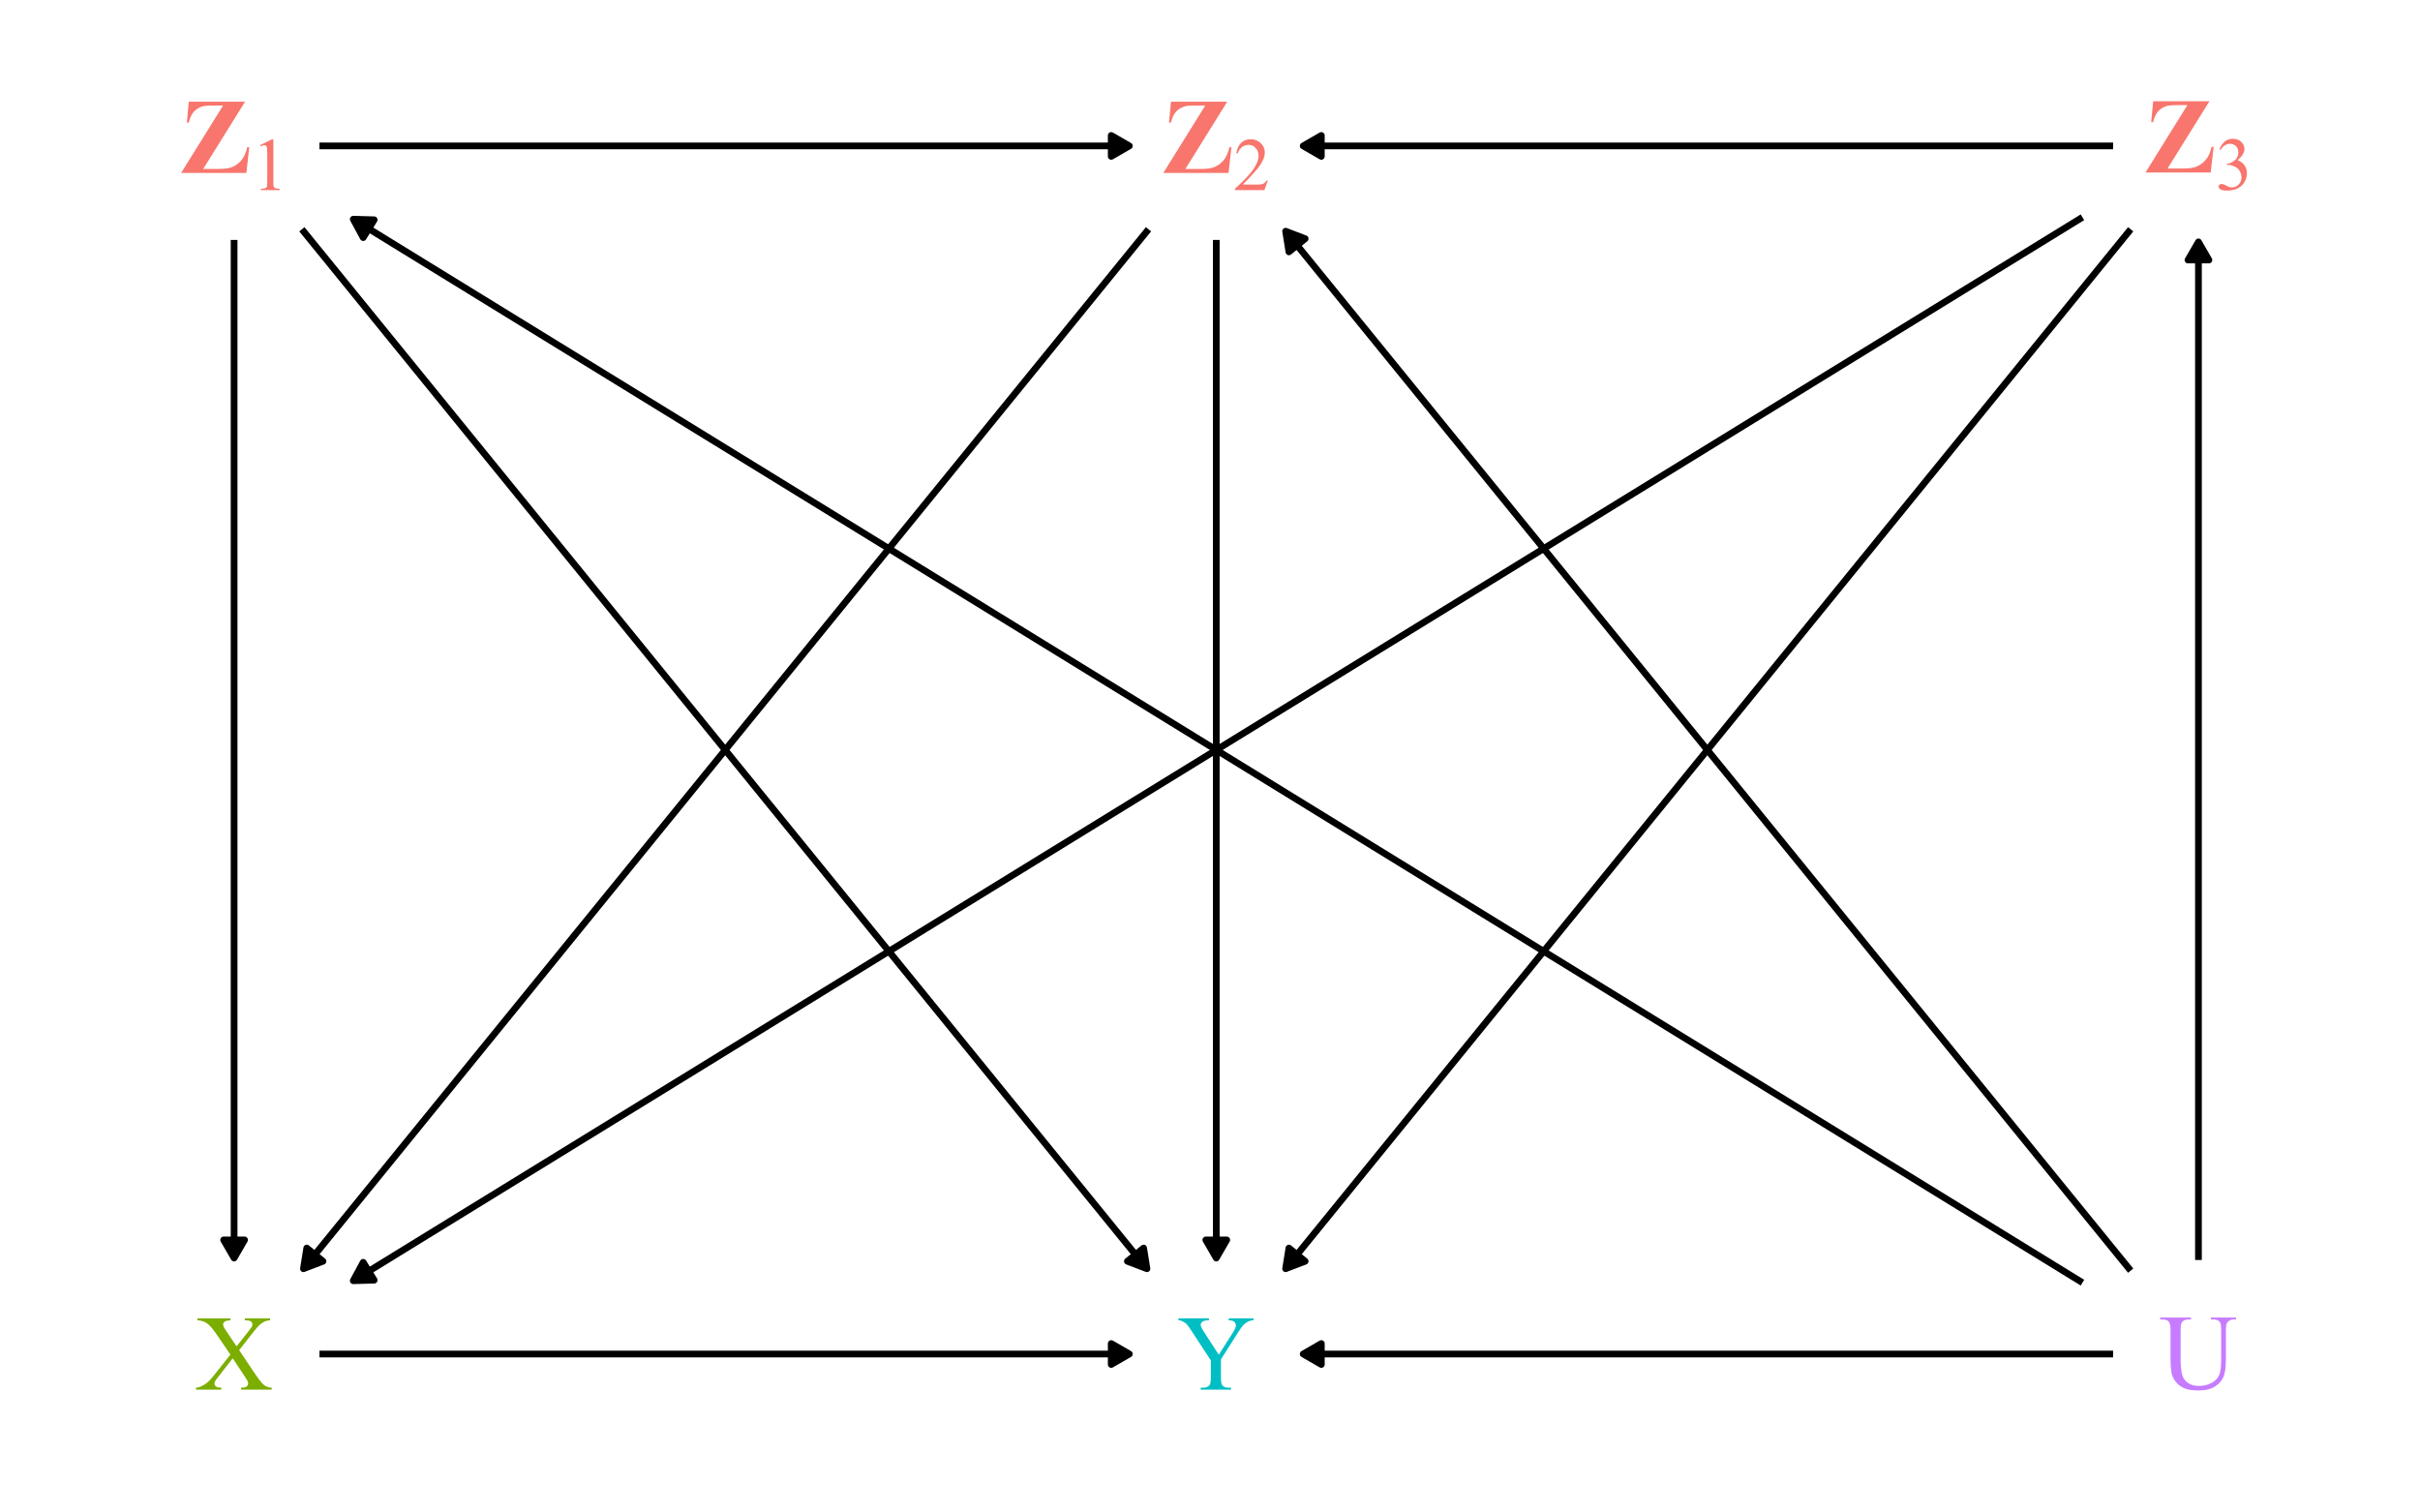 <?xml version="1.0" encoding="UTF-8"?>
<svg xmlns="http://www.w3.org/2000/svg" xmlns:xlink="http://www.w3.org/1999/xlink" width="1152pt" height="720pt" viewBox="0 0 1152 720" version="1.1">
<defs>
<g>
<symbol overflow="visible" id="glyph0-0">
<path style="stroke:none;" d="M 7.102 0 L 7.102 -32.008 L 32.711 -32.008 L 32.711 0 Z M 7.902 -0.801 L 31.91 -0.801 L 31.91 -31.211 L 7.902 -31.211 Z M 7.902 -0.801 "/>
</symbol>
<symbol overflow="visible" id="glyph0-1">
<path style="stroke:none;" d="M 24.434 -32.984 L 24.434 -33.91 L 36.438 -33.91 L 36.438 -32.984 L 35.16 -32.984 C 33.824 -32.98 32.801 -32.422 32.086 -31.309 C 31.734 -30.789 31.559 -29.59 31.559 -27.707 L 31.559 -13.953 C 31.559 -10.547 31.219 -7.91 30.547 -6.039 C 29.867 -4.16 28.543 -2.551 26.57 -1.211 C 24.59 0.129 21.902 0.797 18.504 0.801 C 14.801 0.797 11.992 0.156 10.078 -1.125 C 8.16 -2.406 6.801 -4.129 6 -6.301 C 5.469 -7.781 5.203 -10.566 5.203 -14.652 L 5.203 -27.906 C 5.203 -29.988 4.914 -31.355 4.34 -32.008 C 3.762 -32.656 2.832 -32.98 1.551 -32.984 L 0.273 -32.984 L 0.273 -33.91 L 14.93 -33.91 L 14.93 -32.984 L 13.629 -32.984 C 12.227 -32.98 11.227 -32.539 10.629 -31.66 C 10.211 -31.055 10 -29.805 10.004 -27.906 L 10.004 -13.129 C 10 -11.809 10.121 -10.301 10.363 -8.602 C 10.602 -6.898 11.039 -5.57 11.676 -4.625 C 12.309 -3.672 13.223 -2.891 14.414 -2.273 C 15.605 -1.656 17.066 -1.348 18.805 -1.352 C 21.02 -1.348 23.004 -1.832 24.758 -2.801 C 26.504 -3.766 27.699 -5 28.344 -6.512 C 28.984 -8.02 29.309 -10.578 29.309 -14.18 L 29.309 -27.906 C 29.309 -30.023 29.074 -31.348 28.609 -31.883 C 27.957 -32.613 26.988 -32.98 25.707 -32.984 Z M 24.434 -32.984 "/>
</symbol>
<symbol overflow="visible" id="glyph0-2">
<path style="stroke:none;" d="M 20.906 -18.781 L 28.184 -7.926 C 30.199 -4.922 31.695 -3.027 32.672 -2.238 C 33.648 -1.445 34.887 -1.008 36.387 -0.926 L 36.387 0 L 21.832 0 L 21.832 -0.926 C 22.797 -0.941 23.512 -1.039 23.98 -1.227 C 24.328 -1.371 24.617 -1.602 24.844 -1.91 C 25.07 -2.219 25.184 -2.531 25.184 -2.852 C 25.184 -3.23 25.105 -3.613 24.957 -4 C 24.836 -4.281 24.379 -5.016 23.582 -6.203 L 17.832 -14.906 L 10.727 -5.801 C 9.973 -4.832 9.523 -4.184 9.375 -3.863 C 9.227 -3.535 9.152 -3.199 9.152 -2.852 C 9.152 -2.316 9.375 -1.875 9.828 -1.523 C 10.273 -1.172 11.133 -0.973 12.402 -0.926 L 12.402 0 L 0.375 0 L 0.375 -0.926 C 1.227 -1.008 1.957 -1.18 2.574 -1.449 C 3.605 -1.879 4.59 -2.465 5.523 -3.199 C 6.457 -3.934 7.523 -5.059 8.727 -6.578 L 16.73 -16.68 L 10.055 -26.457 C 8.234 -29.105 6.691 -30.844 5.426 -31.672 C 4.16 -32.492 2.699 -32.93 1.051 -32.984 L 1.051 -33.91 L 16.73 -33.91 L 16.73 -32.984 C 15.395 -32.93 14.484 -32.715 13.992 -32.332 C 13.5 -31.949 13.254 -31.523 13.254 -31.059 C 13.254 -30.438 13.652 -29.539 14.453 -28.359 L 19.656 -20.582 L 25.684 -28.207 C 26.379 -29.105 26.809 -29.723 26.969 -30.059 C 27.125 -30.391 27.203 -30.73 27.207 -31.086 C 27.203 -31.43 27.105 -31.738 26.906 -32.008 C 26.656 -32.355 26.34 -32.602 25.957 -32.746 C 25.574 -32.887 24.781 -32.965 23.582 -32.984 L 23.582 -33.91 L 35.609 -33.91 L 35.609 -32.984 C 34.656 -32.93 33.883 -32.781 33.285 -32.535 C 32.383 -32.148 31.559 -31.633 30.809 -30.984 C 30.059 -30.332 29 -29.129 27.633 -27.383 Z M 20.906 -18.781 "/>
</symbol>
<symbol overflow="visible" id="glyph0-3">
<path style="stroke:none;" d="M 24.406 -33.91 L 36.234 -33.91 L 36.234 -32.984 L 35.586 -32.984 C 35.148 -32.98 34.516 -32.789 33.684 -32.41 C 32.848 -32.023 32.09 -31.473 31.406 -30.758 C 30.723 -30.039 29.879 -28.875 28.883 -27.258 L 20.707 -14.379 L 20.707 -5.875 C 20.707 -3.789 20.938 -2.488 21.406 -1.977 C 22.035 -1.273 23.035 -0.926 24.406 -0.926 L 25.508 -0.926 L 25.508 0 L 11.102 0 L 11.102 -0.926 L 12.305 -0.926 C 13.734 -0.926 14.75 -1.359 15.355 -2.227 C 15.719 -2.758 15.902 -3.973 15.906 -5.875 L 15.906 -13.902 L 6.602 -28.109 C 5.5 -29.773 4.754 -30.816 4.363 -31.234 C 3.969 -31.648 3.156 -32.148 1.926 -32.734 C 1.59 -32.898 1.105 -32.98 0.477 -32.984 L 0.477 -33.91 L 14.98 -33.91 L 14.98 -32.984 L 14.23 -32.984 C 13.445 -32.98 12.723 -32.797 12.066 -32.434 C 11.402 -32.062 11.074 -31.516 11.078 -30.785 C 11.074 -30.184 11.582 -29.098 12.605 -27.531 L 19.68 -16.605 L 26.332 -27.059 C 27.332 -28.625 27.832 -29.789 27.832 -30.559 C 27.832 -31.02 27.711 -31.438 27.469 -31.809 C 27.227 -32.172 26.879 -32.461 26.434 -32.672 C 25.98 -32.879 25.305 -32.98 24.406 -32.984 Z M 24.406 -33.91 "/>
</symbol>
<symbol overflow="visible" id="glyph1-0">
<path style="stroke:none;" d="M 7.102 0 L 7.102 -32.008 L 32.711 -32.008 L 32.711 0 Z M 7.902 -0.801 L 31.91 -0.801 L 31.91 -31.211 L 7.902 -31.211 Z M 7.902 -0.801 "/>
</symbol>
<symbol overflow="visible" id="glyph1-1">
<path style="stroke:none;" d="M 31.258 -33.91 L 11.328 -1.902 L 17.781 -1.902 C 20.828 -1.898 22.961 -2.09 24.184 -2.477 C 26.16 -3.074 27.871 -4.18 29.309 -5.789 C 30.742 -7.398 31.734 -9.551 32.285 -12.254 L 33.258 -12.254 L 31.883 0 L 0.824 0 L 20.781 -32.059 L 15.754 -32.059 C 13.801 -32.055 12.516 -31.996 11.902 -31.883 C 10.73 -31.664 9.637 -31.234 8.613 -30.594 C 7.59 -29.949 6.738 -29.098 6.062 -28.031 C 5.387 -26.965 4.859 -25.613 4.477 -23.98 L 3.551 -23.98 L 4.477 -33.91 Z M 31.258 -33.91 "/>
</symbol>
<symbol overflow="visible" id="glyph2-0">
<path style="stroke:none;" d="M 4.973 0 L 4.973 -22.406 L 22.898 -22.406 L 22.898 0 Z M 5.531 -0.559 L 22.336 -0.559 L 22.336 -21.848 L 5.531 -21.848 Z M 5.531 -0.559 "/>
</symbol>
<symbol overflow="visible" id="glyph2-1">
<path style="stroke:none;" d="M 4.203 -21.41 L 9.977 -24.227 L 10.555 -24.227 L 10.555 -4.184 C 10.551 -2.852 10.605 -2.02 10.719 -1.695 C 10.828 -1.367 11.059 -1.117 11.41 -0.945 C 11.758 -0.766 12.473 -0.668 13.551 -0.648 L 13.551 0 L 4.621 0 L 4.621 -0.648 C 5.738 -0.668 6.461 -0.766 6.789 -0.938 C 7.113 -1.105 7.34 -1.332 7.473 -1.617 C 7.598 -1.902 7.664 -2.758 7.668 -4.184 L 7.668 -16.996 C 7.664 -18.723 7.605 -19.832 7.492 -20.324 C 7.41 -20.695 7.262 -20.969 7.047 -21.145 C 6.828 -21.32 6.566 -21.41 6.266 -21.41 C 5.832 -21.41 5.234 -21.227 4.465 -20.867 Z M 4.203 -21.41 "/>
</symbol>
<symbol overflow="visible" id="glyph2-2">
<path style="stroke:none;" d="M 16.438 -4.57 L 14.773 0 L 0.77 0 L 0.77 -0.648 C 4.887 -4.402 7.789 -7.473 9.469 -9.855 C 11.148 -12.234 11.988 -14.41 11.992 -16.387 C 11.988 -17.891 11.527 -19.125 10.609 -20.094 C 9.684 -21.059 8.582 -21.543 7.301 -21.547 C 6.133 -21.543 5.082 -21.203 4.156 -20.523 C 3.227 -19.84 2.543 -18.84 2.102 -17.523 L 1.453 -17.523 C 1.742 -19.68 2.492 -21.336 3.703 -22.492 C 4.91 -23.645 6.418 -24.223 8.227 -24.227 C 10.152 -24.223 11.758 -23.605 13.051 -22.371 C 14.336 -21.133 14.98 -19.672 14.984 -17.996 C 14.98 -16.789 14.703 -15.59 14.145 -14.391 C 13.277 -12.5 11.875 -10.496 9.941 -8.387 C 7.035 -5.207 5.223 -3.293 4.5 -2.645 L 10.695 -2.645 C 11.953 -2.641 12.84 -2.688 13.348 -2.781 C 13.855 -2.871 14.312 -3.062 14.723 -3.352 C 15.129 -3.637 15.484 -4.043 15.789 -4.57 Z M 16.438 -4.57 "/>
</symbol>
<symbol overflow="visible" id="glyph2-3">
<path style="stroke:none;" d="M 1.82 -19.219 C 2.496 -20.816 3.352 -22.051 4.383 -22.922 C 5.414 -23.789 6.699 -24.223 8.246 -24.227 C 10.145 -24.223 11.605 -23.605 12.621 -22.371 C 13.391 -21.449 13.773 -20.461 13.777 -19.414 C 13.773 -17.684 12.688 -15.898 10.52 -14.055 C 11.973 -13.48 13.078 -12.664 13.828 -11.605 C 14.574 -10.539 14.945 -9.289 14.949 -7.859 C 14.945 -5.801 14.293 -4.023 12.988 -2.52 C 11.281 -0.559 8.812 0.422 5.586 0.422 C 3.984 0.422 2.898 0.227 2.32 -0.172 C 1.742 -0.566 1.453 -0.996 1.453 -1.453 C 1.453 -1.789 1.59 -2.086 1.863 -2.344 C 2.137 -2.602 2.465 -2.73 2.852 -2.73 C 3.141 -2.73 3.438 -2.684 3.746 -2.59 C 3.941 -2.531 4.391 -2.316 5.094 -1.953 C 5.789 -1.582 6.273 -1.363 6.547 -1.297 C 6.977 -1.164 7.438 -1.102 7.93 -1.102 C 9.117 -1.102 10.152 -1.562 11.035 -2.484 C 11.914 -3.406 12.355 -4.496 12.359 -5.758 C 12.355 -6.676 12.152 -7.574 11.746 -8.453 C 11.438 -9.105 11.105 -9.602 10.75 -9.941 C 10.246 -10.406 9.559 -10.828 8.684 -11.211 C 7.809 -11.586 6.914 -11.777 6.004 -11.781 L 5.445 -11.781 L 5.445 -12.305 C 6.363 -12.422 7.289 -12.754 8.219 -13.301 C 9.145 -13.848 9.816 -14.508 10.238 -15.281 C 10.656 -16.051 10.867 -16.895 10.871 -17.82 C 10.867 -19.02 10.492 -19.992 9.742 -20.734 C 8.988 -21.473 8.051 -21.844 6.934 -21.848 C 5.121 -21.844 3.609 -20.875 2.398 -18.941 Z M 1.82 -19.219 "/>
</symbol>
</g>
</defs>
<g id="surface4">
<rect x="0" y="0" width="1152" height="720" style="fill:rgb(100%,100%,100%);fill-opacity:1;stroke:none;"/>
<path style="fill:none;stroke-width:3.201;stroke-linecap:butt;stroke-linejoin:round;stroke:rgb(0%,0%,0%);stroke-opacity:1;stroke-miterlimit:1;" d="M 1005.906 644.559 L 620.367 644.559 "/>
<path style="fill-rule:nonzero;fill:rgb(0%,0%,0%);fill-opacity:1;stroke-width:3.201;stroke-linecap:butt;stroke-linejoin:round;stroke:rgb(0%,0%,0%);stroke-opacity:1;stroke-miterlimit:1;" d="M 628.996 639.578 L 620.367 644.559 L 628.996 649.539 Z M 628.996 639.578 "/>
<path style="fill:none;stroke-width:3.201;stroke-linecap:butt;stroke-linejoin:round;stroke:rgb(0%,0%,0%);stroke-opacity:1;stroke-miterlimit:1;" d="M 991.312 610.594 L 984.512 606.414 L 975.809 601.059 L 967.105 595.707 L 958.398 590.352 L 949.695 585 L 940.988 579.645 L 932.285 574.293 L 923.578 568.938 L 914.875 563.586 L 906.168 558.23 L 897.465 552.879 L 888.758 547.523 L 880.055 542.172 L 871.352 536.816 L 862.645 531.465 L 853.941 526.109 L 845.234 520.758 L 836.531 515.402 L 827.824 510.047 L 819.121 504.695 L 810.414 499.34 L 801.711 493.988 L 793.008 488.633 L 784.301 483.281 L 775.598 477.926 L 766.891 472.574 L 758.188 467.219 L 749.48 461.867 L 740.777 456.512 L 732.07 451.16 L 723.367 445.805 L 714.664 440.453 L 705.957 435.098 L 697.254 429.746 L 688.547 424.391 L 679.844 419.039 L 671.137 413.684 L 662.434 408.332 L 653.727 402.977 L 645.023 397.625 L 636.32 392.27 L 627.613 386.918 L 618.91 381.562 L 610.203 376.207 L 601.5 370.855 L 592.793 365.5 L 584.09 360.148 L 575.383 354.793 L 566.68 349.441 L 557.977 344.086 L 549.27 338.734 L 540.566 333.379 L 531.859 328.027 L 523.156 322.672 L 514.449 317.32 L 505.746 311.965 L 497.039 306.613 L 488.336 301.258 L 479.633 295.906 L 470.926 290.551 L 462.223 285.199 L 453.516 279.844 L 444.812 274.492 L 436.105 269.137 L 427.402 263.785 L 418.695 258.43 L 409.992 253.074 L 401.285 247.723 L 392.582 242.367 L 383.879 237.016 L 375.172 231.66 L 366.469 226.309 L 357.762 220.953 L 349.059 215.602 L 340.352 210.246 L 331.648 204.895 L 322.941 199.539 L 314.238 194.188 L 305.535 188.832 L 296.828 183.48 L 288.125 178.125 L 279.418 172.773 L 270.715 167.418 L 262.008 162.066 L 253.305 156.711 L 244.598 151.359 L 235.895 146.004 L 227.191 140.652 L 218.484 135.297 L 209.781 129.945 L 201.074 124.59 L 192.371 119.234 L 183.664 113.883 L 174.961 108.527 L 168.164 104.348 "/>
<path style="fill-rule:nonzero;fill:rgb(0%,0%,0%);fill-opacity:1;stroke-width:3.201;stroke-linecap:butt;stroke-linejoin:round;stroke:rgb(0%,0%,0%);stroke-opacity:1;stroke-miterlimit:1;" d="M 178.121 104.625 L 168.164 104.348 L 172.902 113.109 Z M 178.121 104.625 "/>
<path style="fill:none;stroke-width:3.201;stroke-linecap:butt;stroke-linejoin:round;stroke:rgb(0%,0%,0%);stroke-opacity:1;stroke-miterlimit:1;" d="M 1014.277 604.879 L 1011.172 601.059 L 1006.82 595.707 L 1002.469 590.352 L 998.113 585 L 993.762 579.645 L 989.41 574.293 L 985.059 568.938 L 980.703 563.586 L 976.352 558.23 L 972 552.879 L 967.648 547.523 L 963.297 542.172 L 958.941 536.816 L 954.59 531.465 L 950.238 526.109 L 945.887 520.758 L 941.531 515.402 L 937.18 510.047 L 932.828 504.695 L 928.477 499.34 L 924.125 493.988 L 919.77 488.633 L 915.418 483.281 L 911.066 477.926 L 906.715 472.574 L 902.359 467.219 L 898.008 461.867 L 893.656 456.512 L 889.305 451.16 L 884.953 445.805 L 880.598 440.453 L 876.246 435.098 L 871.895 429.746 L 867.543 424.391 L 863.188 419.039 L 858.836 413.684 L 854.484 408.332 L 850.133 402.977 L 845.781 397.625 L 841.426 392.27 L 837.074 386.918 L 828.371 376.207 L 824.016 370.855 L 819.664 365.5 L 815.312 360.148 L 810.961 354.793 L 806.609 349.441 L 802.254 344.086 L 797.902 338.734 L 793.551 333.379 L 789.199 328.027 L 784.844 322.672 L 780.492 317.32 L 776.141 311.965 L 771.789 306.613 L 767.438 301.258 L 763.082 295.906 L 758.73 290.551 L 754.379 285.199 L 750.027 279.844 L 745.672 274.492 L 741.32 269.137 L 736.969 263.785 L 728.266 253.074 L 723.91 247.723 L 719.559 242.367 L 715.207 237.016 L 710.855 231.66 L 706.5 226.309 L 702.148 220.953 L 697.797 215.602 L 693.445 210.246 L 689.09 204.895 L 684.738 199.539 L 680.387 194.188 L 676.035 188.832 L 671.684 183.48 L 667.328 178.125 L 662.977 172.773 L 658.625 167.418 L 654.273 162.066 L 649.918 156.711 L 645.566 151.359 L 641.215 146.004 L 636.863 140.652 L 632.512 135.297 L 628.156 129.945 L 619.453 119.234 L 615.102 113.883 L 611.996 110.062 "/>
<path style="fill-rule:nonzero;fill:rgb(0%,0%,0%);fill-opacity:1;stroke-width:3.201;stroke-linecap:butt;stroke-linejoin:round;stroke:rgb(0%,0%,0%);stroke-opacity:1;stroke-miterlimit:1;" d="M 621.305 113.617 L 611.996 110.062 L 613.574 119.902 Z M 621.305 113.617 "/>
<path style="fill:none;stroke-width:3.201;stroke-linecap:butt;stroke-linejoin:round;stroke:rgb(0%,0%,0%);stroke-opacity:1;stroke-miterlimit:1;" d="M 1046.535 599.797 L 1046.535 115.145 "/>
<path style="fill-rule:nonzero;fill:rgb(0%,0%,0%);fill-opacity:1;stroke-width:3.201;stroke-linecap:butt;stroke-linejoin:round;stroke:rgb(0%,0%,0%);stroke-opacity:1;stroke-miterlimit:1;" d="M 1051.516 123.773 L 1046.535 115.145 L 1041.555 123.773 Z M 1051.516 123.773 "/>
<path style="fill:none;stroke-width:3.201;stroke-linecap:butt;stroke-linejoin:round;stroke:rgb(0%,0%,0%);stroke-opacity:1;stroke-miterlimit:1;" d="M 152.074 644.559 L 537.609 644.559 "/>
<path style="fill-rule:nonzero;fill:rgb(0%,0%,0%);fill-opacity:1;stroke-width:3.201;stroke-linecap:butt;stroke-linejoin:round;stroke:rgb(0%,0%,0%);stroke-opacity:1;stroke-miterlimit:1;" d="M 528.98 649.539 L 537.609 644.559 L 528.98 639.578 Z M 528.98 649.539 "/>
<path style="fill:none;stroke-width:3.201;stroke-linecap:butt;stroke-linejoin:round;stroke:rgb(0%,0%,0%);stroke-opacity:1;stroke-miterlimit:1;" d="M 111.441 114.227 L 111.441 598.879 "/>
<path style="fill-rule:nonzero;fill:rgb(0%,0%,0%);fill-opacity:1;stroke-width:3.201;stroke-linecap:butt;stroke-linejoin:round;stroke:rgb(0%,0%,0%);stroke-opacity:1;stroke-miterlimit:1;" d="M 106.461 590.25 L 111.441 598.879 L 116.422 590.25 Z M 106.461 590.25 "/>
<path style="fill:none;stroke-width:3.201;stroke-linecap:butt;stroke-linejoin:round;stroke:rgb(0%,0%,0%);stroke-opacity:1;stroke-miterlimit:1;" d="M 143.699 109.145 L 146.805 112.961 L 151.156 118.316 L 155.512 123.668 L 159.863 129.023 L 164.215 134.375 L 168.566 139.73 L 172.922 145.086 L 177.273 150.438 L 181.625 155.793 L 185.977 161.145 L 190.328 166.5 L 194.684 171.852 L 199.035 177.207 L 203.387 182.559 L 207.738 187.914 L 212.094 193.266 L 216.445 198.621 L 220.797 203.973 L 225.148 209.328 L 229.5 214.68 L 233.855 220.035 L 238.207 225.387 L 242.559 230.742 L 246.91 236.094 L 251.266 241.449 L 255.617 246.801 L 259.969 252.156 L 264.32 257.508 L 268.672 262.863 L 273.027 268.215 L 281.73 278.926 L 286.082 284.277 L 290.438 289.633 L 294.789 294.984 L 299.141 300.34 L 303.492 305.691 L 307.848 311.047 L 312.199 316.398 L 316.551 321.754 L 320.902 327.105 L 325.254 332.461 L 329.609 337.812 L 333.961 343.168 L 338.312 348.52 L 342.664 353.875 L 347.02 359.227 L 351.371 364.582 L 355.723 369.934 L 360.074 375.289 L 364.426 380.641 L 368.781 385.996 L 373.133 391.348 L 381.836 402.059 L 386.191 407.41 L 390.543 412.766 L 394.895 418.117 L 399.246 423.473 L 403.598 428.824 L 407.953 434.18 L 412.305 439.531 L 416.656 444.887 L 421.008 450.238 L 425.363 455.594 L 429.715 460.945 L 434.066 466.301 L 438.418 471.652 L 442.77 477.008 L 447.125 482.359 L 451.477 487.715 L 455.828 493.066 L 460.18 498.422 L 464.535 503.773 L 468.887 509.129 L 473.238 514.48 L 477.59 519.836 L 481.941 525.188 L 486.297 530.543 L 490.648 535.898 L 495 541.25 L 499.352 546.605 L 503.707 551.957 L 508.059 557.312 L 512.41 562.664 L 516.762 568.02 L 521.113 573.371 L 525.469 578.727 L 529.82 584.078 L 534.172 589.434 L 538.523 594.785 L 542.879 600.141 L 545.98 603.957 "/>
<path style="fill-rule:nonzero;fill:rgb(0%,0%,0%);fill-opacity:1;stroke-width:3.201;stroke-linecap:butt;stroke-linejoin:round;stroke:rgb(0%,0%,0%);stroke-opacity:1;stroke-miterlimit:1;" d="M 536.676 600.406 L 545.98 603.957 L 544.402 594.121 Z M 536.676 600.406 "/>
<path style="fill:none;stroke-width:3.201;stroke-linecap:butt;stroke-linejoin:round;stroke:rgb(0%,0%,0%);stroke-opacity:1;stroke-miterlimit:1;" d="M 152.074 69.465 L 537.609 69.465 "/>
<path style="fill-rule:nonzero;fill:rgb(0%,0%,0%);fill-opacity:1;stroke-width:3.201;stroke-linecap:butt;stroke-linejoin:round;stroke:rgb(0%,0%,0%);stroke-opacity:1;stroke-miterlimit:1;" d="M 528.98 74.445 L 537.609 69.465 L 528.98 64.484 Z M 528.98 74.445 "/>
<path style="fill:none;stroke-width:3.201;stroke-linecap:butt;stroke-linejoin:round;stroke:rgb(0%,0%,0%);stroke-opacity:1;stroke-miterlimit:1;" d="M 546.73 109.145 L 543.625 112.961 L 539.273 118.316 L 534.922 123.668 L 530.566 129.023 L 526.215 134.375 L 517.512 145.086 L 513.16 150.438 L 508.805 155.793 L 504.453 161.145 L 500.102 166.5 L 495.75 171.852 L 491.395 177.207 L 487.043 182.559 L 482.691 187.914 L 478.34 193.266 L 473.984 198.621 L 469.633 203.973 L 465.281 209.328 L 460.93 214.68 L 456.578 220.035 L 452.223 225.387 L 447.871 230.742 L 443.52 236.094 L 439.168 241.449 L 434.812 246.801 L 430.461 252.156 L 426.109 257.508 L 421.758 262.863 L 417.406 268.215 L 413.051 273.57 L 408.699 278.926 L 404.348 284.277 L 399.996 289.633 L 395.641 294.984 L 391.289 300.34 L 386.938 305.691 L 382.586 311.047 L 378.234 316.398 L 373.879 321.754 L 369.527 327.105 L 365.176 332.461 L 360.824 337.812 L 356.469 343.168 L 352.117 348.52 L 347.766 353.875 L 343.414 359.227 L 339.062 364.582 L 334.707 369.934 L 330.355 375.289 L 326.004 380.641 L 321.652 385.996 L 317.297 391.348 L 308.594 402.059 L 304.242 407.41 L 299.891 412.766 L 295.535 418.117 L 291.184 423.473 L 286.832 428.824 L 282.48 434.18 L 278.125 439.531 L 273.773 444.887 L 269.422 450.238 L 265.07 455.594 L 260.719 460.945 L 256.363 466.301 L 252.012 471.652 L 247.66 477.008 L 243.309 482.359 L 238.953 487.715 L 234.602 493.066 L 230.25 498.422 L 225.898 503.773 L 221.547 509.129 L 217.191 514.48 L 212.84 519.836 L 208.488 525.188 L 204.137 530.543 L 199.781 535.898 L 195.43 541.25 L 191.078 546.605 L 186.727 551.957 L 182.375 557.312 L 178.02 562.664 L 173.668 568.02 L 169.316 573.371 L 164.965 578.727 L 160.609 584.078 L 156.258 589.434 L 151.906 594.785 L 147.555 600.141 L 144.449 603.957 "/>
<path style="fill-rule:nonzero;fill:rgb(0%,0%,0%);fill-opacity:1;stroke-width:3.201;stroke-linecap:butt;stroke-linejoin:round;stroke:rgb(0%,0%,0%);stroke-opacity:1;stroke-miterlimit:1;" d="M 146.027 594.121 L 144.449 603.957 L 153.758 600.406 Z M 146.027 594.121 "/>
<path style="fill:none;stroke-width:3.201;stroke-linecap:butt;stroke-linejoin:round;stroke:rgb(0%,0%,0%);stroke-opacity:1;stroke-miterlimit:1;" d="M 578.988 114.227 L 578.988 598.879 "/>
<path style="fill-rule:nonzero;fill:rgb(0%,0%,0%);fill-opacity:1;stroke-width:3.201;stroke-linecap:butt;stroke-linejoin:round;stroke:rgb(0%,0%,0%);stroke-opacity:1;stroke-miterlimit:1;" d="M 574.008 590.25 L 578.988 598.879 L 583.969 590.25 Z M 574.008 590.25 "/>
<path style="fill:none;stroke-width:3.201;stroke-linecap:butt;stroke-linejoin:round;stroke:rgb(0%,0%,0%);stroke-opacity:1;stroke-miterlimit:1;" d="M 991.312 103.43 L 984.512 107.609 L 975.809 112.961 L 967.105 118.316 L 958.398 123.668 L 949.695 129.023 L 940.988 134.375 L 932.285 139.73 L 923.578 145.086 L 914.875 150.438 L 906.168 155.793 L 897.465 161.145 L 888.758 166.5 L 880.055 171.852 L 871.352 177.207 L 862.645 182.559 L 853.941 187.914 L 845.234 193.266 L 836.531 198.621 L 827.824 203.973 L 819.121 209.328 L 810.414 214.68 L 801.711 220.035 L 793.008 225.387 L 784.301 230.742 L 775.598 236.094 L 766.891 241.449 L 758.188 246.801 L 749.48 252.156 L 740.777 257.508 L 732.07 262.863 L 723.367 268.215 L 714.664 273.57 L 705.957 278.926 L 697.254 284.277 L 688.547 289.633 L 679.844 294.984 L 671.137 300.34 L 662.434 305.691 L 653.727 311.047 L 645.023 316.398 L 636.32 321.754 L 627.613 327.105 L 618.91 332.461 L 610.203 337.812 L 601.5 343.168 L 592.793 348.52 L 584.09 353.875 L 575.383 359.227 L 566.68 364.582 L 557.977 369.934 L 549.27 375.289 L 540.566 380.641 L 531.859 385.996 L 523.156 391.348 L 514.449 396.703 L 505.746 402.059 L 497.039 407.41 L 488.336 412.766 L 479.633 418.117 L 470.926 423.473 L 462.223 428.824 L 453.516 434.18 L 444.812 439.531 L 436.105 444.887 L 427.402 450.238 L 418.695 455.594 L 409.992 460.945 L 401.285 466.301 L 392.582 471.652 L 383.879 477.008 L 375.172 482.359 L 366.469 487.715 L 357.762 493.066 L 349.059 498.422 L 340.352 503.773 L 331.648 509.129 L 322.941 514.48 L 314.238 519.836 L 305.535 525.188 L 296.828 530.543 L 288.125 535.898 L 279.418 541.25 L 270.715 546.605 L 262.008 551.957 L 253.305 557.312 L 244.598 562.664 L 235.895 568.02 L 227.191 573.371 L 218.484 578.727 L 209.781 584.078 L 201.074 589.434 L 192.371 594.785 L 183.664 600.141 L 174.961 605.492 L 168.164 609.676 "/>
<path style="fill-rule:nonzero;fill:rgb(0%,0%,0%);fill-opacity:1;stroke-width:3.201;stroke-linecap:butt;stroke-linejoin:round;stroke:rgb(0%,0%,0%);stroke-opacity:1;stroke-miterlimit:1;" d="M 172.902 600.91 L 168.164 609.676 L 178.121 609.398 Z M 172.902 600.91 "/>
<path style="fill:none;stroke-width:3.201;stroke-linecap:butt;stroke-linejoin:round;stroke:rgb(0%,0%,0%);stroke-opacity:1;stroke-miterlimit:1;" d="M 1014.277 109.145 L 1011.172 112.961 L 1006.82 118.316 L 1002.469 123.668 L 998.113 129.023 L 993.762 134.375 L 985.059 145.086 L 980.703 150.438 L 976.352 155.793 L 972 161.145 L 967.648 166.5 L 963.297 171.852 L 958.941 177.207 L 954.59 182.559 L 950.238 187.914 L 945.887 193.266 L 941.531 198.621 L 937.18 203.973 L 932.828 209.328 L 928.477 214.68 L 924.125 220.035 L 919.77 225.387 L 915.418 230.742 L 911.066 236.094 L 906.715 241.449 L 902.359 246.801 L 898.008 252.156 L 893.656 257.508 L 889.305 262.863 L 884.953 268.215 L 880.598 273.57 L 876.246 278.926 L 871.895 284.277 L 867.543 289.633 L 863.188 294.984 L 858.836 300.34 L 854.484 305.691 L 850.133 311.047 L 845.781 316.398 L 841.426 321.754 L 837.074 327.105 L 832.723 332.461 L 828.371 337.812 L 824.016 343.168 L 819.664 348.52 L 815.312 353.875 L 810.961 359.227 L 806.609 364.582 L 802.254 369.934 L 797.902 375.289 L 793.551 380.641 L 789.199 385.996 L 784.844 391.348 L 776.141 402.059 L 771.789 407.41 L 767.438 412.766 L 763.082 418.117 L 758.73 423.473 L 754.379 428.824 L 750.027 434.18 L 745.672 439.531 L 741.32 444.887 L 736.969 450.238 L 732.617 455.594 L 728.266 460.945 L 723.91 466.301 L 719.559 471.652 L 715.207 477.008 L 710.855 482.359 L 706.5 487.715 L 702.148 493.066 L 697.797 498.422 L 693.445 503.773 L 689.09 509.129 L 684.738 514.48 L 680.387 519.836 L 676.035 525.188 L 671.684 530.543 L 667.328 535.898 L 662.977 541.25 L 658.625 546.605 L 654.273 551.957 L 649.918 557.312 L 645.566 562.664 L 641.215 568.02 L 636.863 573.371 L 632.512 578.727 L 628.156 584.078 L 623.805 589.434 L 619.453 594.785 L 615.102 600.141 L 611.996 603.957 "/>
<path style="fill-rule:nonzero;fill:rgb(0%,0%,0%);fill-opacity:1;stroke-width:3.201;stroke-linecap:butt;stroke-linejoin:round;stroke:rgb(0%,0%,0%);stroke-opacity:1;stroke-miterlimit:1;" d="M 613.574 594.121 L 611.996 603.957 L 621.305 600.406 Z M 613.574 594.121 "/>
<path style="fill:none;stroke-width:3.201;stroke-linecap:butt;stroke-linejoin:round;stroke:rgb(0%,0%,0%);stroke-opacity:1;stroke-miterlimit:1;" d="M 1005.906 69.465 L 620.367 69.465 "/>
<path style="fill-rule:nonzero;fill:rgb(0%,0%,0%);fill-opacity:1;stroke-width:3.201;stroke-linecap:butt;stroke-linejoin:round;stroke:rgb(0%,0%,0%);stroke-opacity:1;stroke-miterlimit:1;" d="M 628.996 64.484 L 620.367 69.465 L 628.996 74.445 Z M 628.996 64.484 "/>
<g style="fill:rgb(78.039%,48.627%,100%);fill-opacity:1;">
  <use xlink:href="#glyph0-1" x="1028.043" y="661.113"/>
</g>
<g style="fill:rgb(48.627%,68.235%,0%);fill-opacity:1;">
  <use xlink:href="#glyph0-2" x="92.949" y="661.512"/>
</g>
<g style="fill:rgb(0%,74.902%,76.863%);fill-opacity:1;">
  <use xlink:href="#glyph0-3" x="560.496" y="661.512"/>
</g>
<g style="fill:rgb(97.255%,46.275%,42.745%);fill-opacity:1;">
  <use xlink:href="#glyph1-1" x="85.398" y="82.328"/>
</g>
<g style="fill:rgb(97.255%,46.275%,42.745%);fill-opacity:1;">
  <use xlink:href="#glyph2-1" x="119.559" y="90.512"/>
</g>
<g style="fill:rgb(97.255%,46.275%,42.745%);fill-opacity:1;">
  <use xlink:href="#glyph1-1" x="552.945" y="82.328"/>
</g>
<g style="fill:rgb(97.255%,46.275%,42.745%);fill-opacity:1;">
  <use xlink:href="#glyph2-2" x="587.105" y="90.512"/>
</g>
<g style="fill:rgb(97.255%,46.275%,42.745%);fill-opacity:1;">
  <use xlink:href="#glyph1-1" x="1020.492" y="82.117"/>
</g>
<g style="fill:rgb(97.255%,46.275%,42.745%);fill-opacity:1;">
  <use xlink:href="#glyph2-3" x="1054.652" y="90.301"/>
</g>
</g>
</svg>
